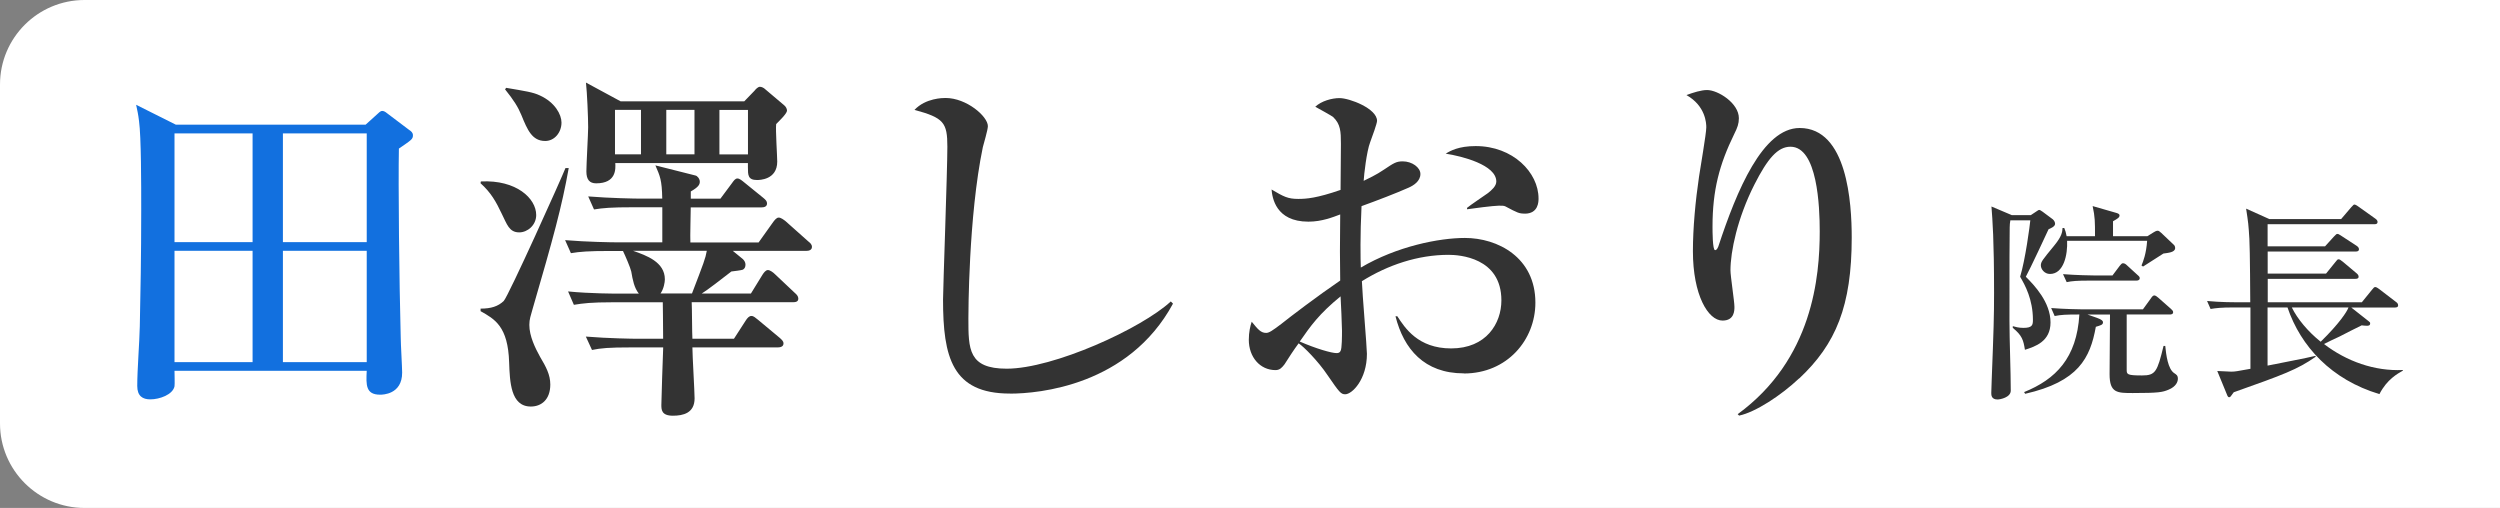 <?xml version="1.0" encoding="UTF-8"?>
<svg id="Layer_2" data-name="Layer 2" xmlns="http://www.w3.org/2000/svg" viewBox="0 0 422.04 85.75">
  <rect x="0" y="0" width="422.04" height="85.75" fill="#808080" stroke="none"/>
  <defs>
    <style>
      .cls-1 {
        fill: #1270df;
      }

      .cls-1, .cls-2, .cls-3 {
        stroke-width: 0px;
      }

      .cls-2 {
        fill: #333;
      }

      .cls-3 {
        fill: #fff;
      }
    </style>
  </defs>
  <g id="_レイヤー_1" data-name="レイヤー 1">
    <g>
      <path class="cls-3" d="M14.27,0h407.77v85.75H14.27c-7.87,0-14.27-6.39-14.27-14.27V14.27C0,6.39,6.39,0,14.27,0Z"/>
      <g>
        <path class="cls-1" d="M67.34,25.08c-.12,5.92.06,22.69.31,31.91,0,.98.24,5.06.24,5.92,0,3.72-3.36,3.72-3.72,3.72-2.44,0-2.38-1.65-2.26-4.03H29.46c0,.43.06,2.26,0,2.62-.3,1.4-2.5,2.2-4.09,2.2-1.28,0-2.2-.55-2.2-2.26,0-2.75.37-7.26.43-10.07.12-5.49.24-11.9.24-19.64,0-4.39,0-12.32-.37-15.01-.12-1.04-.3-1.89-.49-2.75l6.71,3.36h32.03l1.89-1.71c.31-.24.55-.61.92-.61.24,0,.49.12.79.37l3.72,2.81c.37.24.67.49.67.92,0,.67-.24.79-2.38,2.26ZM42.64,22.52h-13.18v18.36h13.18v-18.36ZM42.64,42.34h-13.18v18.79h13.18v-18.79ZM61.91,22.52h-14.15v18.36h14.15v-18.36ZM61.91,42.34h-14.15v18.79h14.15v-18.79Z"/>
        <path class="cls-2" d="M96.01,28.37c-1.16,6.53-2.62,11.83-6.1,23.79-.3,1.1-.55,1.71-.55,2.68,0,1.89.98,3.9,1.83,5.43.98,1.65,1.71,2.99,1.71,4.64,0,2.56-1.52,3.72-3.29,3.72-3.42,0-3.54-4.21-3.66-7.44-.18-6.1-2.44-7.32-4.82-8.66v-.43c1.77,0,2.93-.37,3.9-1.28.79-.79,9.82-20.86,10.43-22.45h.55ZM81.19,30.63c5.98-.3,9.33,2.87,9.33,5.67,0,1.71-1.46,2.93-2.87,2.93-1.71,0-2.07-1.4-2.93-3.11-.98-2.07-1.83-3.6-3.6-5.19l.06-.31ZM85.46,14.83c3.23.55,4.51.73,5.67,1.28,2.56,1.16,3.66,3.23,3.66,4.58,0,1.65-1.16,3.11-2.75,3.11-2.2,0-2.99-1.83-4.03-4.39-.55-1.34-1.28-2.5-2.75-4.33l.18-.24ZM128.1,40.88l2.44-3.42c.24-.31.55-.73.92-.73s.85.37,1.16.61l3.84,3.42c.3.24.61.49.61.92,0,.55-.55.67-.92.67h-12.44l1.71,1.4c.24.24.43.55.43.92s-.12.67-.43.85c-.3.12-1.4.24-1.95.31-1.65,1.28-4.09,3.17-5,3.72h8.3l1.95-3.17c.24-.37.55-.79.92-.79s.92.43,1.16.67l3.36,3.17c.37.31.61.61.61.98,0,.55-.49.61-.92.61h-17.08c.06.98.06,5.31.12,6.16h7.02l2.01-3.11c.24-.37.55-.73.92-.73.43,0,.67.31,1.16.67l3.66,3.05c.24.24.61.49.61.92,0,.55-.55.67-.98.67h-14.4c0,1.34.37,7.44.37,8.6,0,2.5-1.95,2.93-3.66,2.93-1.95,0-1.95-1.04-1.95-1.83,0-.61.24-8.17.31-9.7h-5.43c-3.78,0-5.06.12-6.59.43l-1.04-2.26c3.72.31,8.05.37,8.72.37h4.33c0-3.6-.06-4.88-.06-6.16h-8.42c-3.72,0-5.06.18-6.59.43l-.98-2.26c3.72.37,7.99.37,8.66.37h3.29c-.79-.98-1.04-2.32-1.28-3.72-.12-.61-1.04-2.75-1.4-3.48h-2.2c-3.72,0-5.06.12-6.59.37l-.98-2.2c3.66.31,7.99.37,8.66.37h7.75v-5.92h-4.94c-3.72,0-5.06.12-6.59.37l-.98-2.2c3.66.3,7.99.37,8.66.37h3.84c-.06-3.17-.37-3.78-1.16-5.61l6.77,1.71c.31.06.73.55.73,1.04s-.24.92-1.52,1.65v1.22h5l1.95-2.62c.31-.43.55-.79.92-.79s.79.37,1.16.67l3.23,2.62c.37.31.61.55.61.92,0,.55-.49.67-.92.67h-11.96c0,.92-.12,5.06-.06,5.92h11.53ZM125.66,17.09l1.71-1.77c.24-.31.61-.67.91-.67s.67.18.92.43l3.17,2.68c.3.24.49.61.49.92,0,.49-1.4,1.83-1.83,2.26-.12.98.18,5.43.18,6.34,0,3.11-3.05,3.11-3.42,3.11-1.53,0-1.53-.85-1.53-2.13v-.73h-22.39c.06.98.18,3.42-3.23,3.42-1.1,0-1.65-.61-1.65-2.01,0-1.16.3-6.41.3-7.44,0-1.71-.18-5.86-.37-7.56l5.86,3.17h20.86ZM103.82,18.55v7.5h4.39v-7.5h-4.39ZM106.87,42.34c2.26.79,5.37,1.89,5.37,4.82,0,.49-.18,1.59-.73,2.38h5.31c2.01-5.25,2.26-5.86,2.5-7.2h-12.45ZM112.48,18.55v7.5h4.76v-7.5h-4.76ZM126.27,26.06v-7.5h-4.82v7.5h4.82Z"/>
        <path class="cls-2" d="M170.49,66.44c-9.76,0-11.29-6.16-11.29-15.86,0-1.77.73-21.72.73-25.81s-.61-4.88-5.55-6.22c1.89-2.01,4.82-2.01,5.25-2.01,3.54,0,7.14,3.11,7.14,4.76,0,.61-.73,3.05-.85,3.54-2.44,11.71-2.44,28.37-2.44,28.92,0,5.19,0,8.48,6.47,8.48,7.87,0,22.75-6.77,27.7-11.35l.37.37c-7.5,13.85-22.69,15.19-27.51,15.19Z"/>
        <path class="cls-2" d="M247.11,63.03c-6.65,0-10.13-4.09-11.53-9.64h.31c1.28,1.95,3.48,5.43,9.09,5.43,5.92,0,8.48-4.21,8.48-8.11,0-7.26-7.14-7.69-8.91-7.69-5.19,0-10.25,1.71-14.64,4.45.06,1.95.85,11.22.85,12.26,0,4.33-2.5,6.83-3.66,6.83-.73,0-.98-.3-2.99-3.23-1.59-2.38-4.09-4.88-4.88-5.37-.73.98-1.77,2.56-2.38,3.54-.43.55-.79.98-1.52.98-2.62,0-4.51-2.2-4.51-5.12,0-1.28.24-2.32.49-3.05,1.04,1.28,1.53,1.89,2.44,1.89.49,0,1.04-.37,2.56-1.52,1.52-1.22,6.1-4.7,9.94-7.32-.06-4.09-.06-5.25,0-11.16-1.16.43-3.05,1.22-5.37,1.22-5.55,0-6.1-4.09-6.22-5.43,2.07,1.22,2.75,1.59,4.51,1.59,1.34,0,3.11-.12,7.14-1.52,0-1.22.06-6.65.06-7.75,0-2.14-.06-3.36-1.34-4.58-.12-.12-2.75-1.59-2.99-1.71,1.04-.98,2.81-1.46,4.09-1.46,1.71,0,6.34,1.77,6.34,3.84,0,.43-.79,2.62-1.16,3.6-.61,1.59-1.04,5.49-1.1,6.53.61-.3,2.2-1.04,3.42-1.89,1.65-1.1,2.07-1.4,3.17-1.4,1.59,0,2.99,1.04,2.99,2.13,0,1.22-1.16,1.95-2.01,2.32-2.07.92-5.25,2.14-7.93,3.11-.24,4.76-.18,9.09-.12,10.37,6.1-3.6,13.24-5,17.57-5,5.55,0,11.9,3.29,11.9,10.92,0,6.28-4.76,11.96-12.08,11.96ZM226.31,50.03c-3.66,2.99-5.06,5-6.89,7.63,2.81,1.22,5.37,1.95,6.22,1.95.24,0,.55-.06.67-.37.24-.37.24-2.62.24-3.42s-.18-4.88-.24-5.8ZM257.42,36.06c-.98,0-1.22-.12-3.29-1.22-.24-.12-.55-.12-1.1-.12-.85,0-4.64.49-5.37.61v-.24c.49-.43,3.05-2.14,3.54-2.5.61-.49,1.4-1.16,1.4-1.95,0-2.81-5.79-4.27-8.54-4.7.79-.49,2.2-1.28,5.06-1.28,6.28,0,10.61,4.45,10.61,8.85,0,.49,0,2.56-2.32,2.56Z"/>
        <path class="cls-2" d="M303.72,63.88c-3.11,2.93-7.44,5.73-10.13,6.28l-.24-.24c12.69-9.27,13.85-23.24,13.85-30.87,0-4.15-.37-14.28-4.94-14.28-2.13,0-3.84,1.95-6.1,6.41-2.87,5.67-4.03,11.29-4.03,14.46,0,.98.67,5.25.67,6.16,0,.61,0,2.32-2.01,2.32-2.44,0-5-4.33-5-11.71,0-3.9.43-8.54,1.04-12.63.18-1.28,1.22-7.2,1.22-8.3,0-.67-.12-3.6-3.35-5.43,1.16-.43,2.5-.85,3.48-.85,1.83,0,5.37,2.2,5.37,4.76,0,.92-.24,1.59-.79,2.68-2.5,5.12-3.66,9.46-3.66,15.62,0,.73,0,3.97.43,3.97.31,0,.43-.37.55-.61,3.11-9.46,7.5-20.01,13.73-20.01,8.05,0,8.79,12.69,8.79,18.48,0,11.59-2.68,18-8.85,23.79Z"/>
        <path class="cls-2" d="M342.83,36.32l.77-.51c.48-.33.55-.37.66-.37.07,0,.15,0,.55.29l1.72,1.28c.26.22.4.51.4.77,0,.48-.77.77-1.1.92-.07.18-3.22,6.92-3.84,8.02,1.43,1.43,4.17,4.28,4.17,7.72,0,3.22-2.6,4.06-4.32,4.61-.26-1.65-.48-2.42-2.05-3.7v-.29c.4.11.95.29,1.79.29,1.5,0,1.61-.48,1.61-1.35,0-3.44-1.32-5.86-2.16-7.28.88-2.86,1.65-8.71,1.72-9.52h-3.37c-.07.48-.11.66-.11,1.21-.04,3.44-.04,4.65-.04,15.78,0,3.26.22,8.49.22,11.75,0,1.17-1.83,1.5-2.23,1.5-1.06,0-1.06-.77-1.06-1.1,0-.15.04-1.06.07-2.16.33-8.53.4-10.69.4-14.79,0-9-.26-12.15-.44-14.53l3.44,1.46h3.18ZM352.35,53.08l1.68.59c.81.29.99.51.99.73,0,.44-.37.51-1.21.77-.95,5.27-2.93,9.26-11.93,11.31l-.18-.29c5.34-2.16,8.9-5.75,9.33-13.1-2.2,0-3.08.04-4.17.26l-.59-1.35c2.23.18,4.8.22,5.2.22h10.29l1.36-1.87c.11-.18.33-.48.55-.48.26,0,.51.26.7.4l2.12,1.87c.22.22.37.33.37.55,0,.37-.33.4-.59.4h-7.25v9.3c0,.81.04.99,2.6.99,2.27,0,2.56-.62,3.62-4.98h.29c.15,1.5.44,3.92,1.54,4.61.33.22.59.37.59.92,0,.48-.26,1.32-1.61,1.87-.99.4-1.57.55-6,.55-2.63,0-3.92,0-3.92-3.18,0-1.54.07-8.42.07-9.85v-.22h-3.84ZM362.52,39.87l1.06-.66c.18-.11.44-.26.66-.26.18,0,.29.07.62.37l2.12,2.01c.15.11.22.37.22.55,0,.73-1.21.81-1.98.92-.55.33-2.93,1.9-3.44,2.2l-.26-.18c.29-.7.8-1.98.95-4.17h-13.51c.11,2.31-.55,5.6-2.89,5.6-.95,0-1.54-.84-1.54-1.43,0-.62.22-.88,2.23-3.33,1.32-1.61,1.39-2.31,1.43-3h.29c.18.44.29.77.4,1.39h4.79c0-2.49,0-3.22-.4-5.09l4.06,1.17c.37.11.48.26.48.4,0,.37-.33.55-1.1.99v2.53h5.78ZM356.63,46.49l1.21-1.61c.22-.29.37-.44.55-.44.26,0,.48.15.7.37l1.76,1.61c.26.22.37.33.37.55,0,.33-.33.4-.55.4h-7.83c-2.23,0-3.04.07-3.95.26l-.62-1.35c2.23.18,4.83.22,5.24.22h3.15Z"/>
        <path class="cls-2" d="M401.65,66.52c-8.05-2.42-13.25-8.02-15.48-14.61h-3.37v9.81c1.28-.26,6.96-1.35,8.09-1.65l.04.15c-3.08,2.16-5.49,3.04-13.84,6-.51.73-.59.84-.77.84-.15,0-.26-.11-.4-.51l-1.61-3.92c.37,0,2.01.11,2.34.11.7,0,.95-.07,3.26-.48v-10.36h-2.78c-2.23,0-3.04.11-3.95.26l-.59-1.35c2.23.22,4.79.22,5.2.22h2.09c0-.11-.04-9-.15-10.69-.15-2.45-.18-2.71-.55-5.12l3.92,1.76h12.12l1.72-2.01c.37-.4.4-.44.55-.44.18,0,.58.29.73.4l2.82,2.01c.15.11.33.29.33.51,0,.37-.29.4-.55.4h-18.01v3.73h9.7l1.5-1.65c.37-.4.44-.44.59-.44s.22.04.73.37l2.53,1.65c.15.11.37.29.37.55,0,.37-.33.4-.55.4h-14.86v3.73h9.85l1.57-1.94c.29-.37.37-.48.55-.48.15,0,.29.07.7.4l2.31,1.94c.18.15.37.33.37.59,0,.33-.29.37-.55.37h-14.79v3.95h15.89l1.72-2.12c.29-.37.37-.44.55-.44.11,0,.26.04.7.37l2.82,2.16c.15.11.33.26.33.55,0,.33-.29.37-.55.37h-7.36l2.93,2.31c.18.15.26.18.26.37,0,.4-.33.4-.59.4-.33,0-.55-.04-.84-.07-.59.26-3.18,1.61-3.7,1.87-.44.18-2.31,1.1-2.67,1.28,3.84,2.93,8.53,4.61,13.32,4.39v.11c-.88.51-2.67,1.46-3.95,3.95ZM386.9,51.91c.92,1.9,2.75,4.1,4.87,5.78,3.11-3.04,4.43-5.05,4.69-5.78h-9.55Z"/>
      </g>
    </g>
  </g>
</svg>